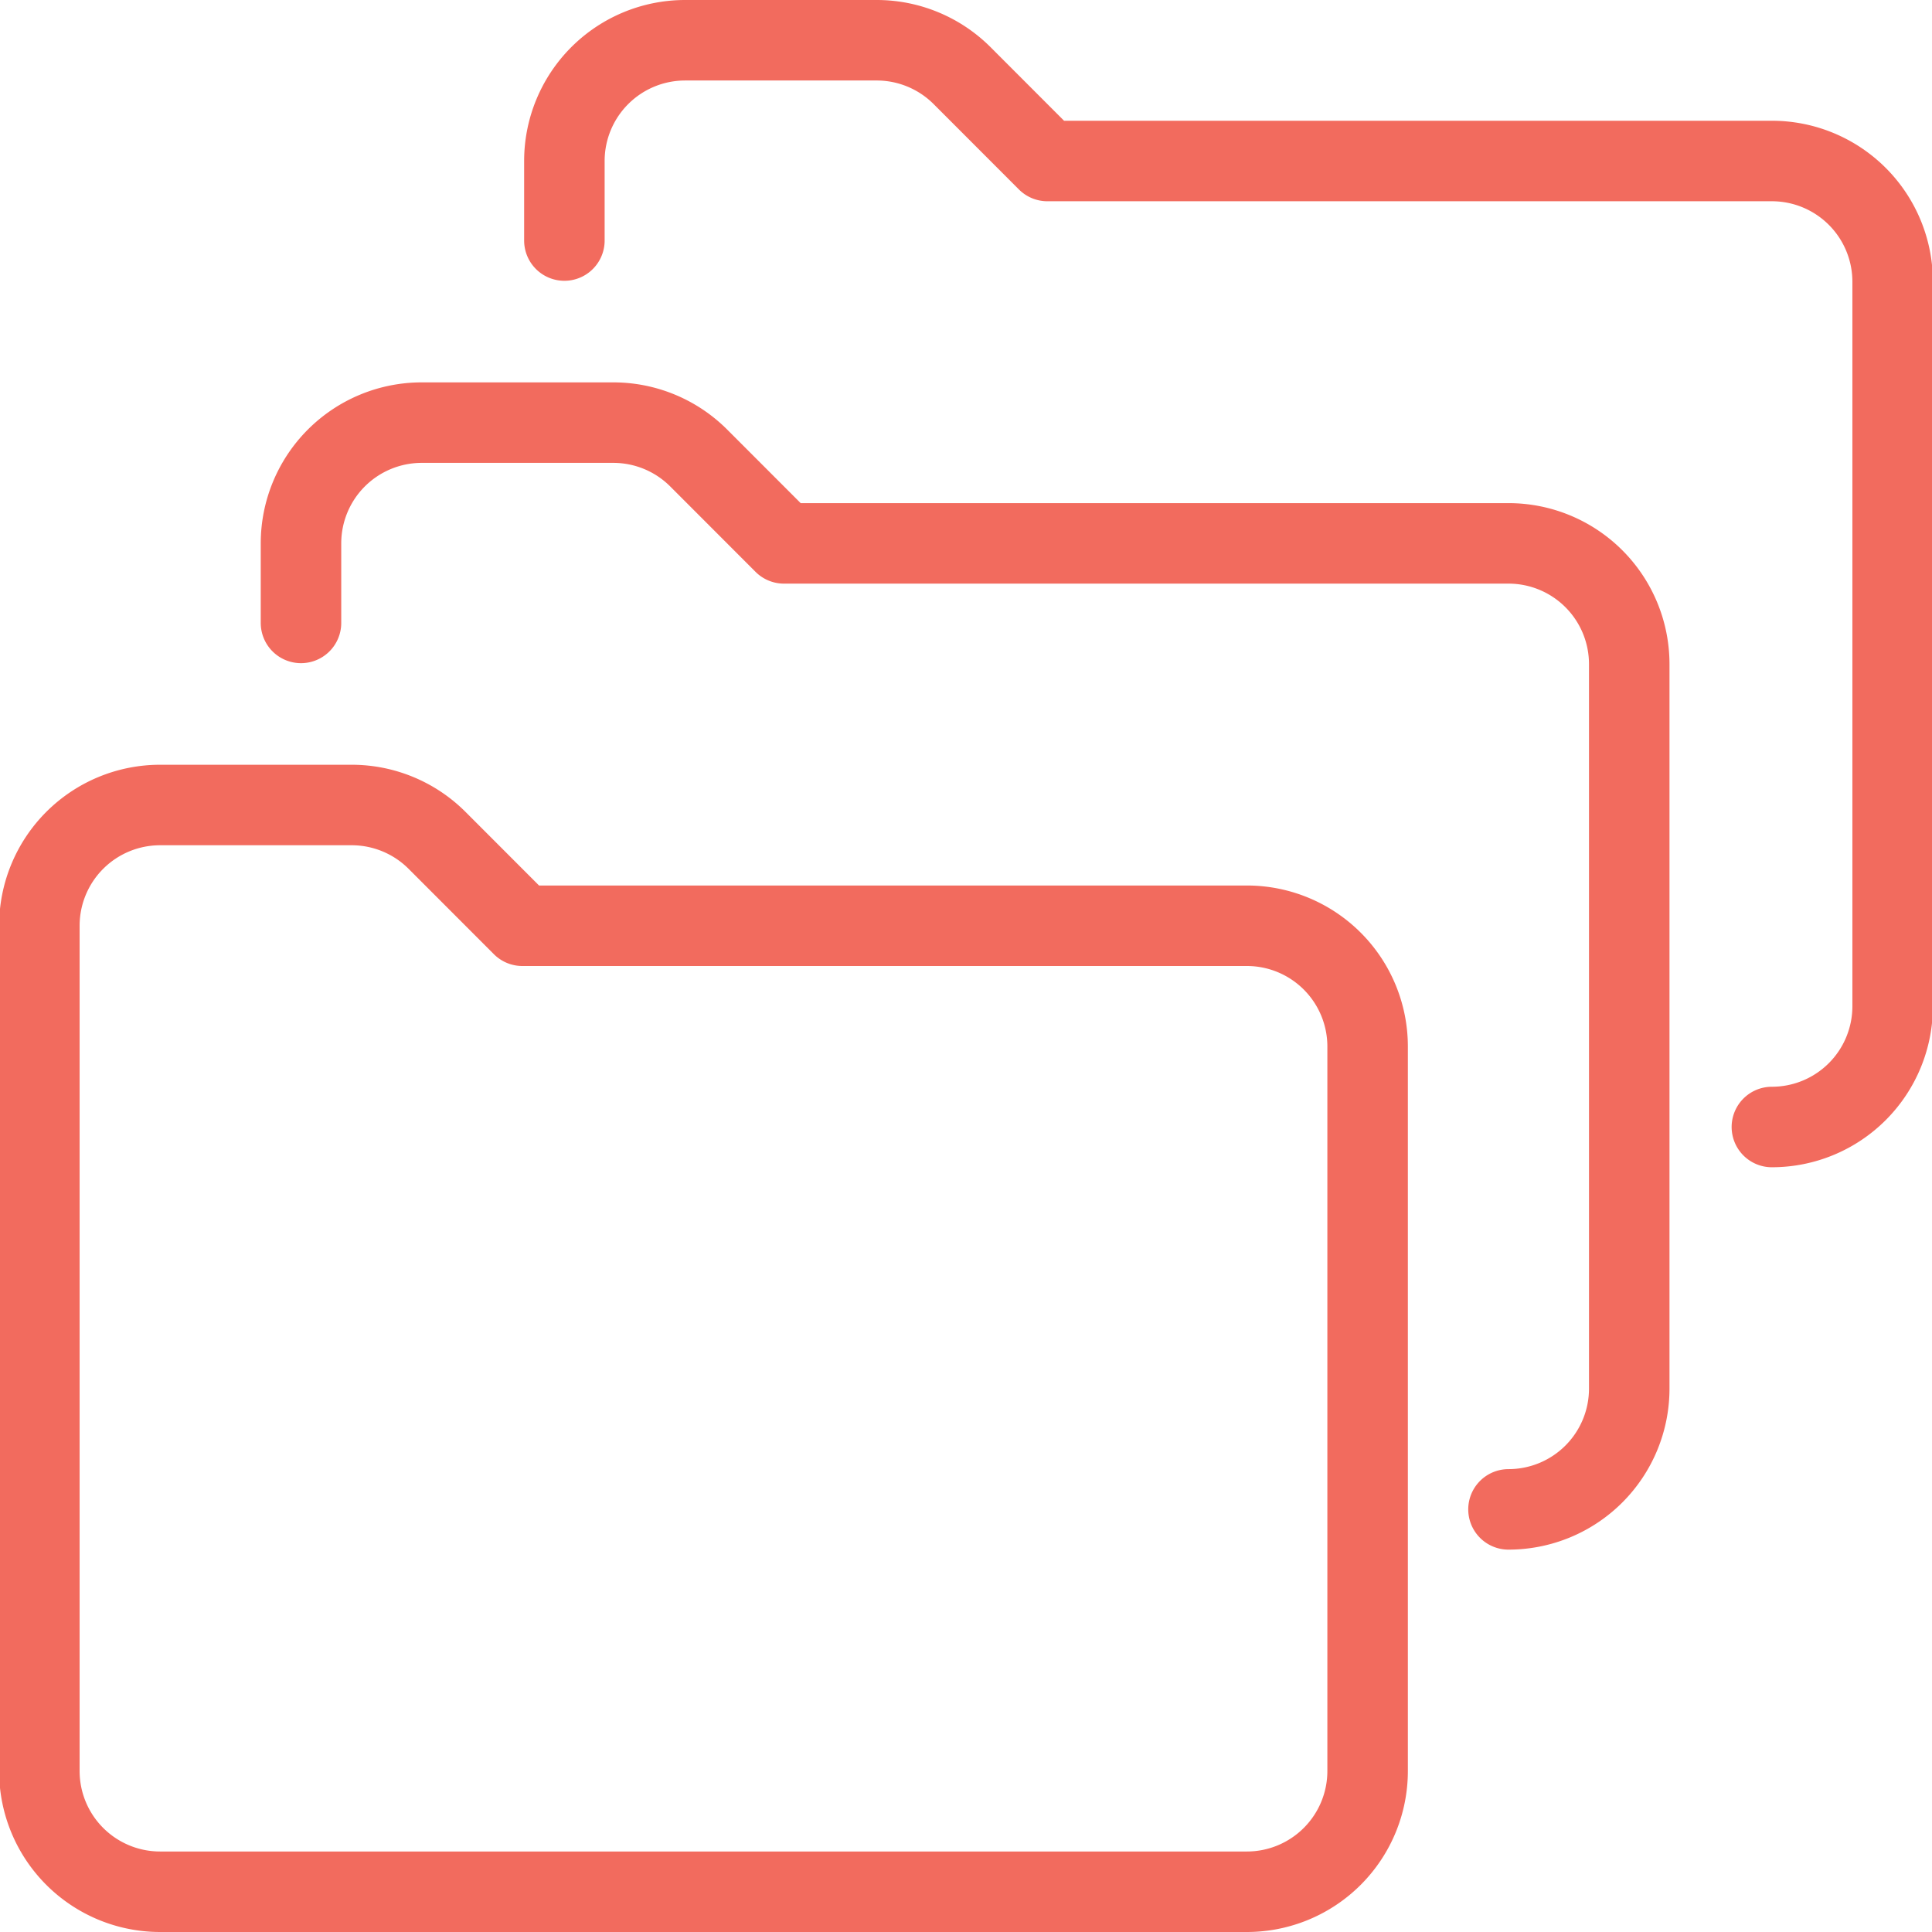 <svg xmlns="http://www.w3.org/2000/svg" viewBox="0 0 24 24"><defs></defs><path d="M16.989,13a1.5,1.5,0,0,0-1.5-1.5h-9l-1.06-1.061A1.5,1.5,0,0,0,4.368,10H1.989a1.5,1.5,0,0,0-1.5,1.5V22a1.5,1.5,0,0,0,1.5,1.5h13.5a1.5,1.5,0,0,0,1.5-1.5Z" fill="none" stroke="#f26b5e" stroke-linecap="round" stroke-linejoin="round"></path><path d="M18.739,18.75a1.5,1.5,0,0,0,1.5-1.5v-9a1.5,1.5,0,0,0-1.5-1.5h-9L8.679,5.689A1.5,1.5,0,0,0,7.618,5.25H5.239a1.5,1.5,0,0,0-1.5,1.5v.988" fill="none" stroke="#f26b5e" stroke-linecap="round" stroke-linejoin="round"></path><path d="M22.011,14a1.5,1.5,0,0,0,1.5-1.5v-9a1.5,1.5,0,0,0-1.5-1.5h-9L11.951.939A1.5,1.5,0,0,0,10.89.5H8.511A1.5,1.5,0,0,0,7.011,2v.988" fill="none" stroke="#f26b5e" stroke-linecap="round" stroke-linejoin="round"></path></svg>